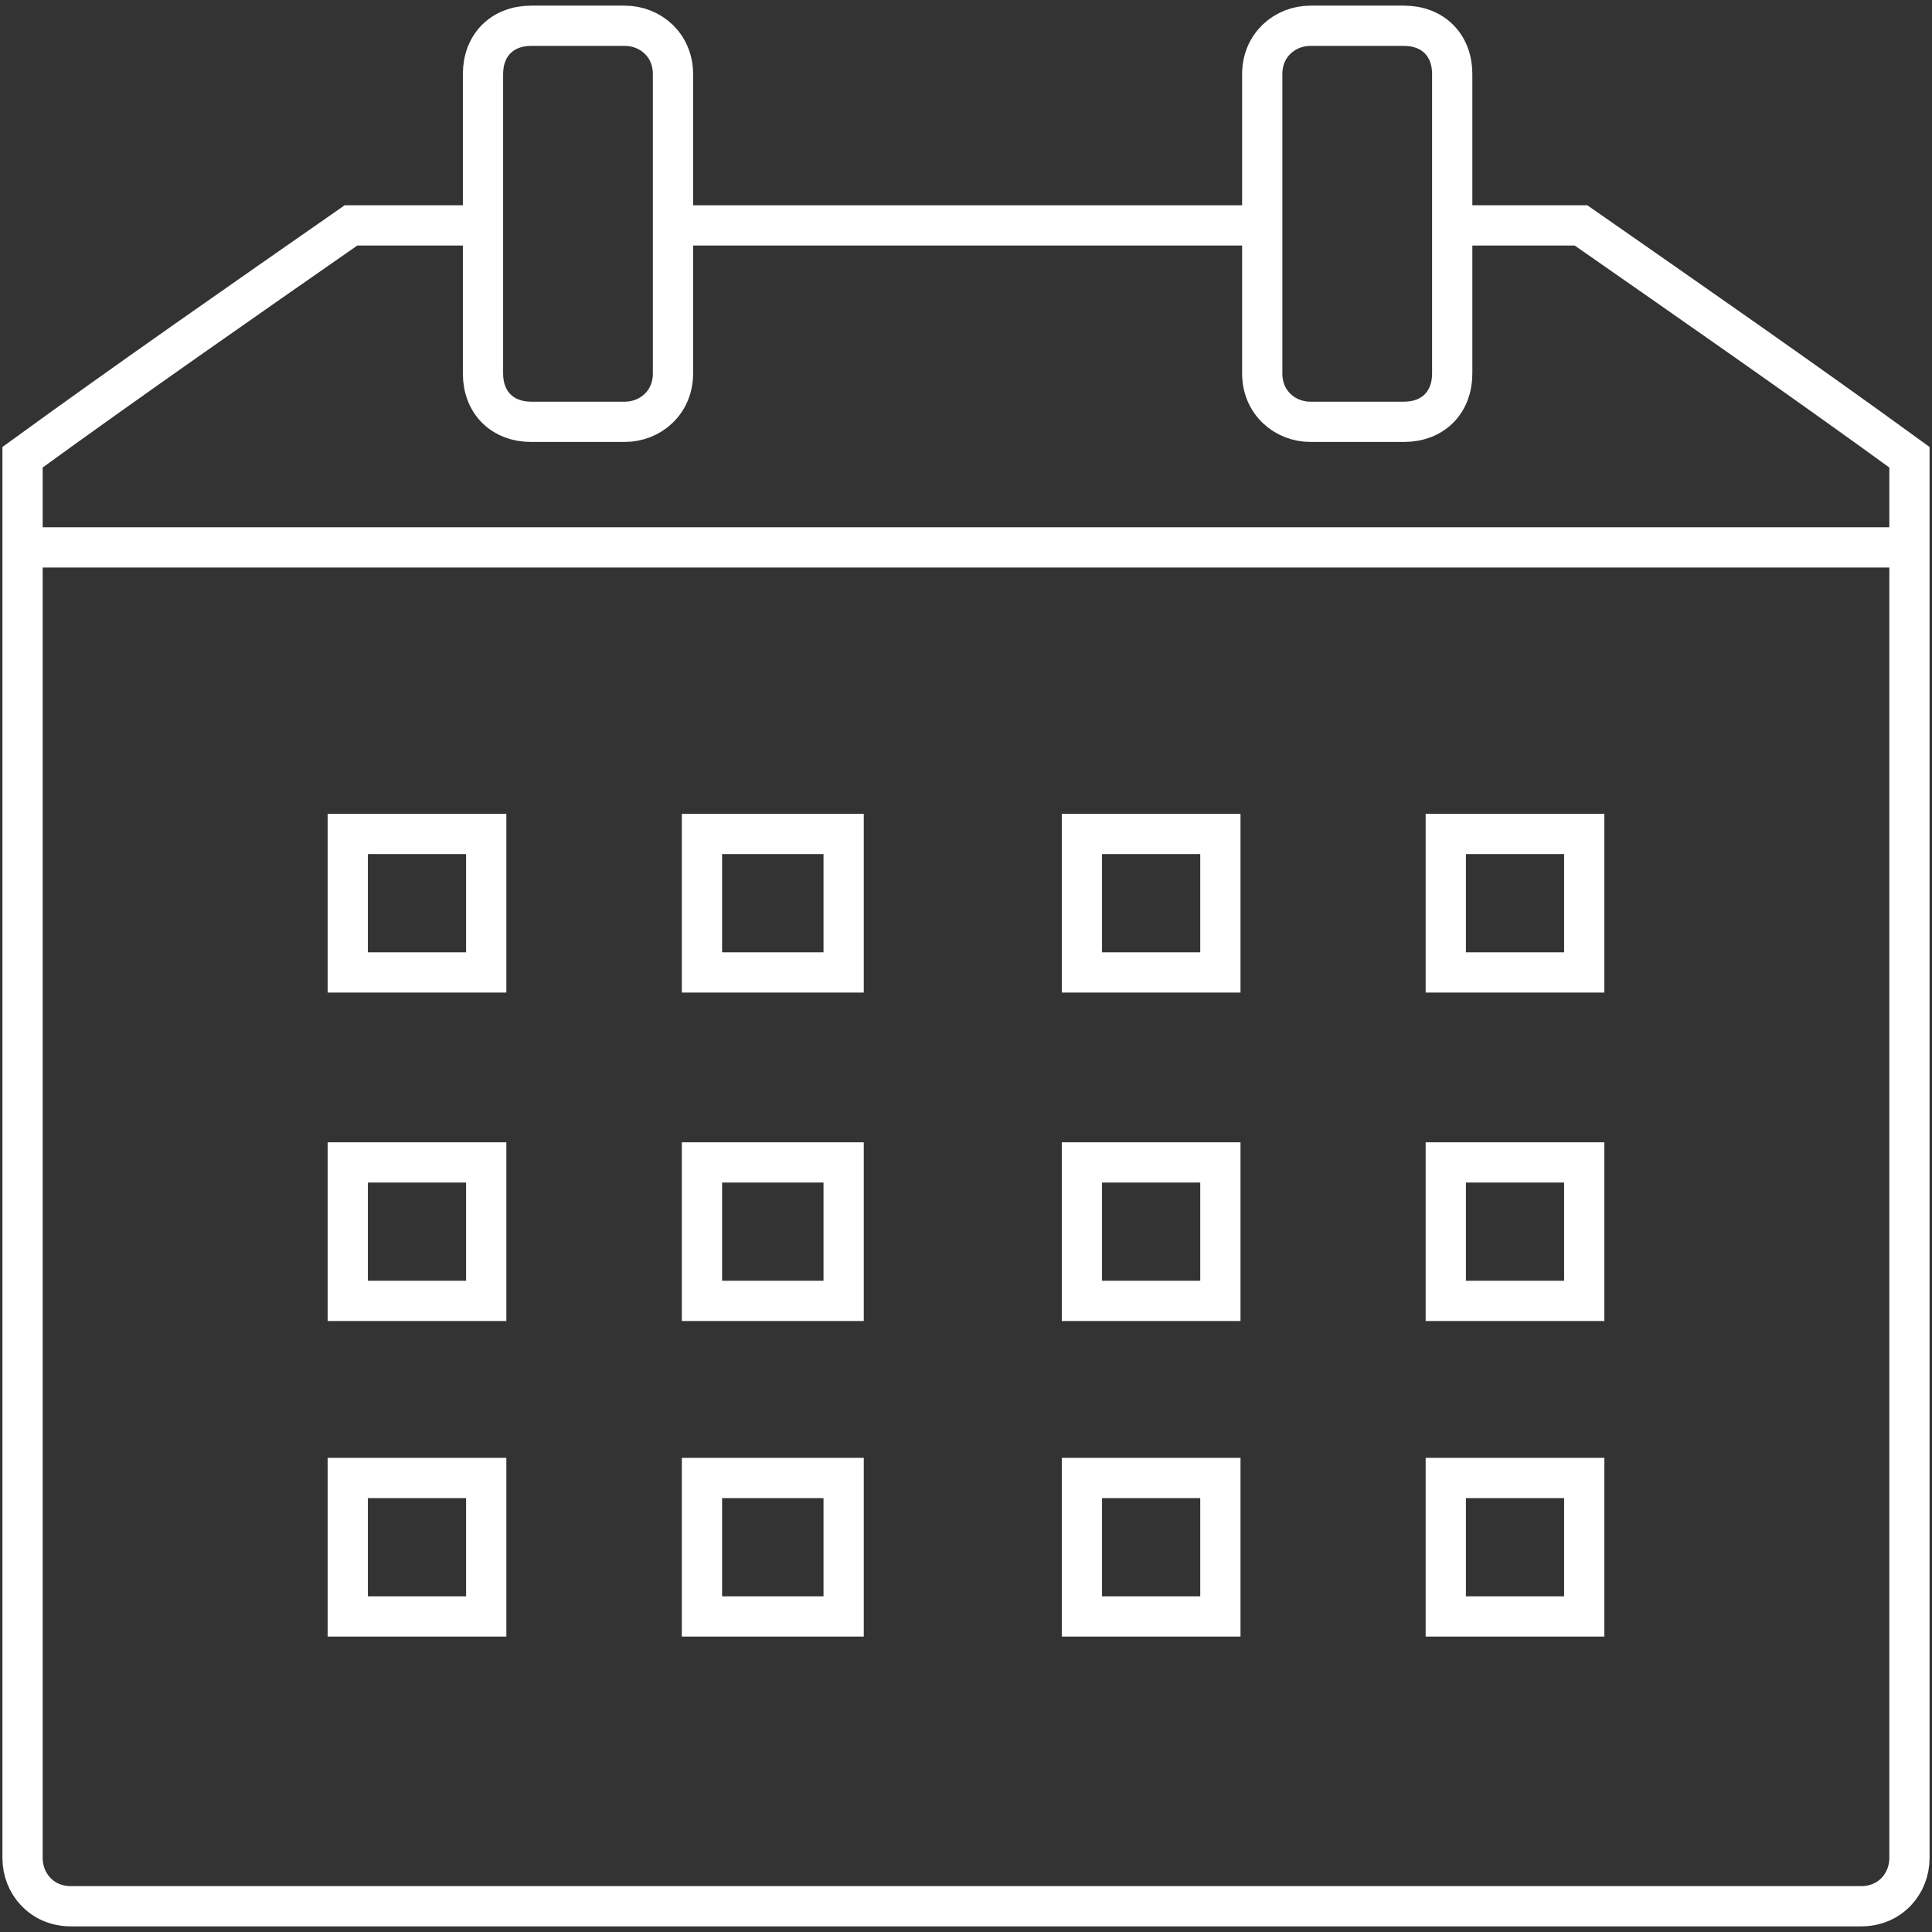<svg version="1.2" xmlns="http://www.w3.org/2000/svg" viewBox="0 0 60 60" width="60" height="60">
	<rect x="0" y="0" width="60" height="60" fill="#333333" stroke="none"/>
	<title>weekly-liquidity-colored</title>
	<style>
		.s0 { fill: none;stroke: #ffffff;stroke-miterlimit:22.93;stroke-width: 1.25px } 
		.s1 { fill: none;stroke: #ffffff;stroke-miterlimit:22.93;stroke-width: 1.25px } 
	</style>
	<path fill-rule="evenodd" class="s0" d="m16.5 0.8h2.9c0.8 0 1.5 0.6 1.5 1.5v9.3c0 0.9-0.7 1.5-1.5 1.5h-2.9c-0.9 0-1.5-0.6-1.5-1.5v-9.3c0-0.9 0.6-1.5 1.5-1.5z"/>
	<path fill-rule="evenodd" class="s0" d="m40.7 0.8h2.9c0.9 0 1.5 0.6 1.5 1.5v9.3c0 0.9-0.6 1.5-1.5 1.5h-2.9c-0.8 0-1.5-0.6-1.5-1.5v-9.3c0-0.9 0.7-1.5 1.5-1.5z"/>
	<path fill-rule="evenodd" class="s0" d="m0.7 17h58.6"/>
	<path fill-rule="evenodd" class="s1" d="m15.1 25.9v4.3h-4.3v-4.3z"/>
	<path fill-rule="evenodd" class="s1" d="m26.2 25.9v4.3h-4.4v-4.3z"/>
	<path fill-rule="evenodd" class="s1" d="m49.2 25.9v4.3h-4.3v-4.3z"/>
	<path fill-rule="evenodd" class="s1" d="m37.9 25.9v4.3h-4.3v-4.3z"/>
	<path fill-rule="evenodd" class="s1" d="m15.1 36.1v4.3h-4.3v-4.3z"/>
	<path fill-rule="evenodd" class="s1" d="m26.2 36.1v4.3h-4.4v-4.3z"/>
	<path fill-rule="evenodd" class="s1" d="m49.2 36.1v4.3h-4.3v-4.3z"/>
	<path fill-rule="evenodd" class="s1" d="m37.9 36.1v4.3h-4.3v-4.3z"/>
	<path fill-rule="evenodd" class="s1" d="m15.1 45.9v4.3h-4.3v-4.3z"/>
	<path fill-rule="evenodd" class="s1" d="m26.2 45.9v4.3h-4.4v-4.3z"/>
	<path fill-rule="evenodd" class="s1" d="m37.9 45.9v4.3h-4.3v-4.3z"/>
	<path fill-rule="evenodd" class="s1" d="m49.2 45.9v4.3h-4.3v-4.3z"/>
	<path fill-rule="evenodd" class="s0" d="m39.2 7h-18.3"/>
	<path class="s0" d="m15 7h-4.1c-3.3 2.3-6.9 4.8-10.2 7.2v43.5c0 0.8 0.6 1.5 1.5 1.5h27.8 27.8c0.9 0 1.5-0.7 1.5-1.5v-43.5c-3.3-2.4-6.9-4.9-10.2-7.2h-4.1"/>
</svg>